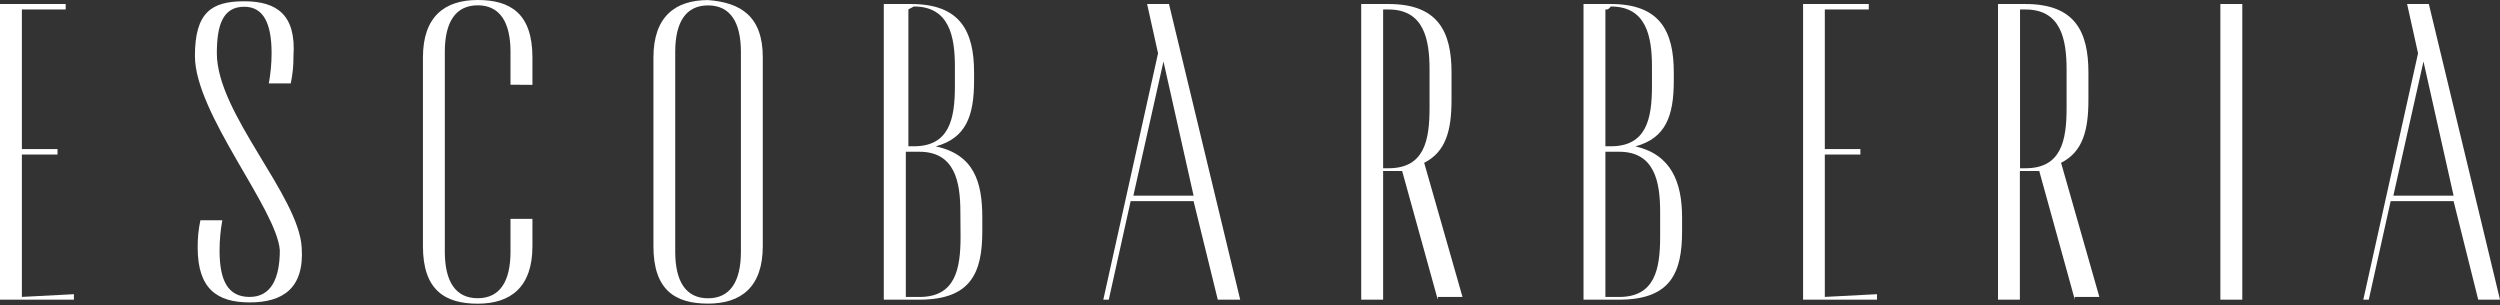 <?xml version="1.0" encoding="utf-8"?>
<svg xmlns="http://www.w3.org/2000/svg" fill="none" height="100%" overflow="visible" preserveAspectRatio="none" style="display: block;" viewBox="0 0 680 83" width="100%">
<rect x="0" y="0" width="680" height="83" fill="#333333" stroke="none"/>
<g id="Vector">
<path d="M20.104 80.022V81.51H0V1.093H17.866V2.581H5.951V40.551H15.641V42.038H5.951V80.759L20.104 80.022Z" fill="white"/>
<path d="M82.063 67.363C82.813 78.528 76.796 82.254 67.909 82.254C59.023 82.254 53.769 78.528 53.769 67.363C53.741 64.859 53.988 62.361 54.507 59.911H60.471C59.978 62.613 59.727 65.354 59.72 68.1C59.72 76.289 61.958 80.766 67.909 80.766C73.86 80.766 76.112 75.499 76.112 68.1C75.361 56.936 53.019 30.867 53.019 15.239C53.019 3.39 57.495 0.349 66.422 0.349C75.348 0.349 80.575 4.062 79.825 15.239C79.853 17.739 79.605 20.233 79.087 22.678H73.123C73.615 19.976 73.867 17.236 73.874 14.489C73.874 6.3 71.635 1.837 66.422 1.837C60.471 1.837 58.983 7.103 58.983 14.489C58.983 30.867 81.312 53.21 82.063 67.363Z" fill="white"/>
<path d="M138.857 23.04V14.101C138.857 5.911 135.882 1.448 129.931 1.448C123.98 1.448 120.991 5.911 120.991 14.101V68.462C120.991 76.651 123.967 81.115 129.931 81.115C135.895 81.115 138.857 76.651 138.857 68.462V59.523H144.822V66.975C144.822 78.139 138.857 82.603 129.931 82.603C121.005 82.603 115.04 78.877 115.04 66.975V15.628C115.04 4.463 120.991 0 129.931 0C138.871 0 144.822 3.713 144.822 15.628V23.08L138.857 23.04Z" fill="white"/>
<path d="M207.478 15.608V66.955C207.478 78.12 201.527 82.583 192.587 82.583C183.648 82.583 177.736 78.896 177.736 66.994V15.648C177.736 4.483 183.687 0.02 192.627 0.02C201.527 0.718 207.478 4.443 207.478 15.608ZM201.527 14.12C201.527 5.931 198.551 1.468 192.587 1.468C186.623 1.468 183.661 5.931 183.661 14.12V68.482C183.661 76.671 186.636 81.135 192.587 81.135C198.538 81.135 201.527 76.671 201.527 68.482V14.12Z" fill="white"/>
<path d="M267.185 59.167V62.893C267.185 74.071 264.196 81.51 250.069 81.51H240.392V1.093H247.831C261.234 1.093 264.947 8.545 264.947 19.709V21.947C264.947 31.624 262.708 37.575 254.519 39.813C264.947 42.052 267.185 49.49 267.185 59.167ZM247.081 2.554V39.787H248.568C258.245 39.787 259.733 32.335 259.733 23.409V18.142C259.733 9.953 258.245 1.764 248.568 1.764L247.081 2.554ZM261.221 57.653C261.221 49.464 259.733 41.275 250.056 41.275H246.383V80.772H250.109C259.786 80.772 261.273 73.321 261.273 64.381L261.221 57.653Z" fill="white"/>
<path d="M324.654 54.704H307.538L301.587 81.51H300.099L314.99 14.496L312.015 1.093H317.966L337.333 81.51H331.237L324.654 54.704ZM324.654 53.216L316.465 16.721L308.275 53.216H324.654Z" fill="white"/>
<path d="M391.075 81.51L381.385 46.515H376.211V81.51H370.247V1.093H377.699C391.102 1.093 394.815 8.545 394.815 19.709V27.161C394.815 35.35 393.327 41.301 387.376 44.277L397.803 80.772H391.102L391.075 81.51ZM377.673 45.764C387.35 45.764 388.837 38.326 388.837 29.386V18.959C388.837 10.77 387.35 2.58 377.673 2.58H376.211V45.764H377.673Z" fill="white"/>
<path d="M457.524 59.167V62.893C457.524 74.071 454.535 81.51 440.408 81.51H430.718V1.093H438.157C451.559 1.093 455.272 8.545 455.272 19.709V21.947C455.272 31.624 453.034 37.575 444.845 39.813C454.535 42.052 457.524 49.49 457.524 59.167ZM436.669 2.554V39.787H438.157C447.833 39.787 449.334 32.335 449.334 23.409V18.142C449.334 9.953 447.833 1.764 438.157 1.764C437.419 2.58 437.419 2.58 436.669 2.58V2.554ZM451.559 57.653C451.559 49.464 450.072 41.275 440.395 41.275H436.669V80.772H440.395C450.072 80.772 451.559 73.321 451.559 64.381V57.653Z" fill="white"/>
<path d="M510.542 80.022V81.51H490.438V1.093H508.304V2.581H496.35V40.551H506.026V42.038H496.35V80.759L510.503 80.022H510.542Z" fill="white"/>
<path d="M564.351 81.51L554.674 46.515H549.408V81.51H543.457V1.093H550.935C564.338 1.093 568.051 8.545 568.051 19.709V27.161C568.051 35.35 566.563 41.301 560.612 44.277L571.026 80.772H564.325L564.351 81.51ZM550.935 45.764C560.625 45.764 562.113 38.326 562.113 29.386V18.959C562.113 10.77 560.625 2.58 550.935 2.58H549.447V45.764H550.935Z" fill="white"/>
<path d="M609.905 1.093V81.51H603.941V1.093H609.905Z" fill="white"/>
<path d="M667.374 54.704H650.258L644.307 81.51H642.82L657.71 14.496L654.735 1.093H660.646L680 81.51H674.075L667.374 54.704ZM667.374 53.216L659.185 16.721L650.996 53.216H667.374Z" fill="white"/>
</g>
</svg>